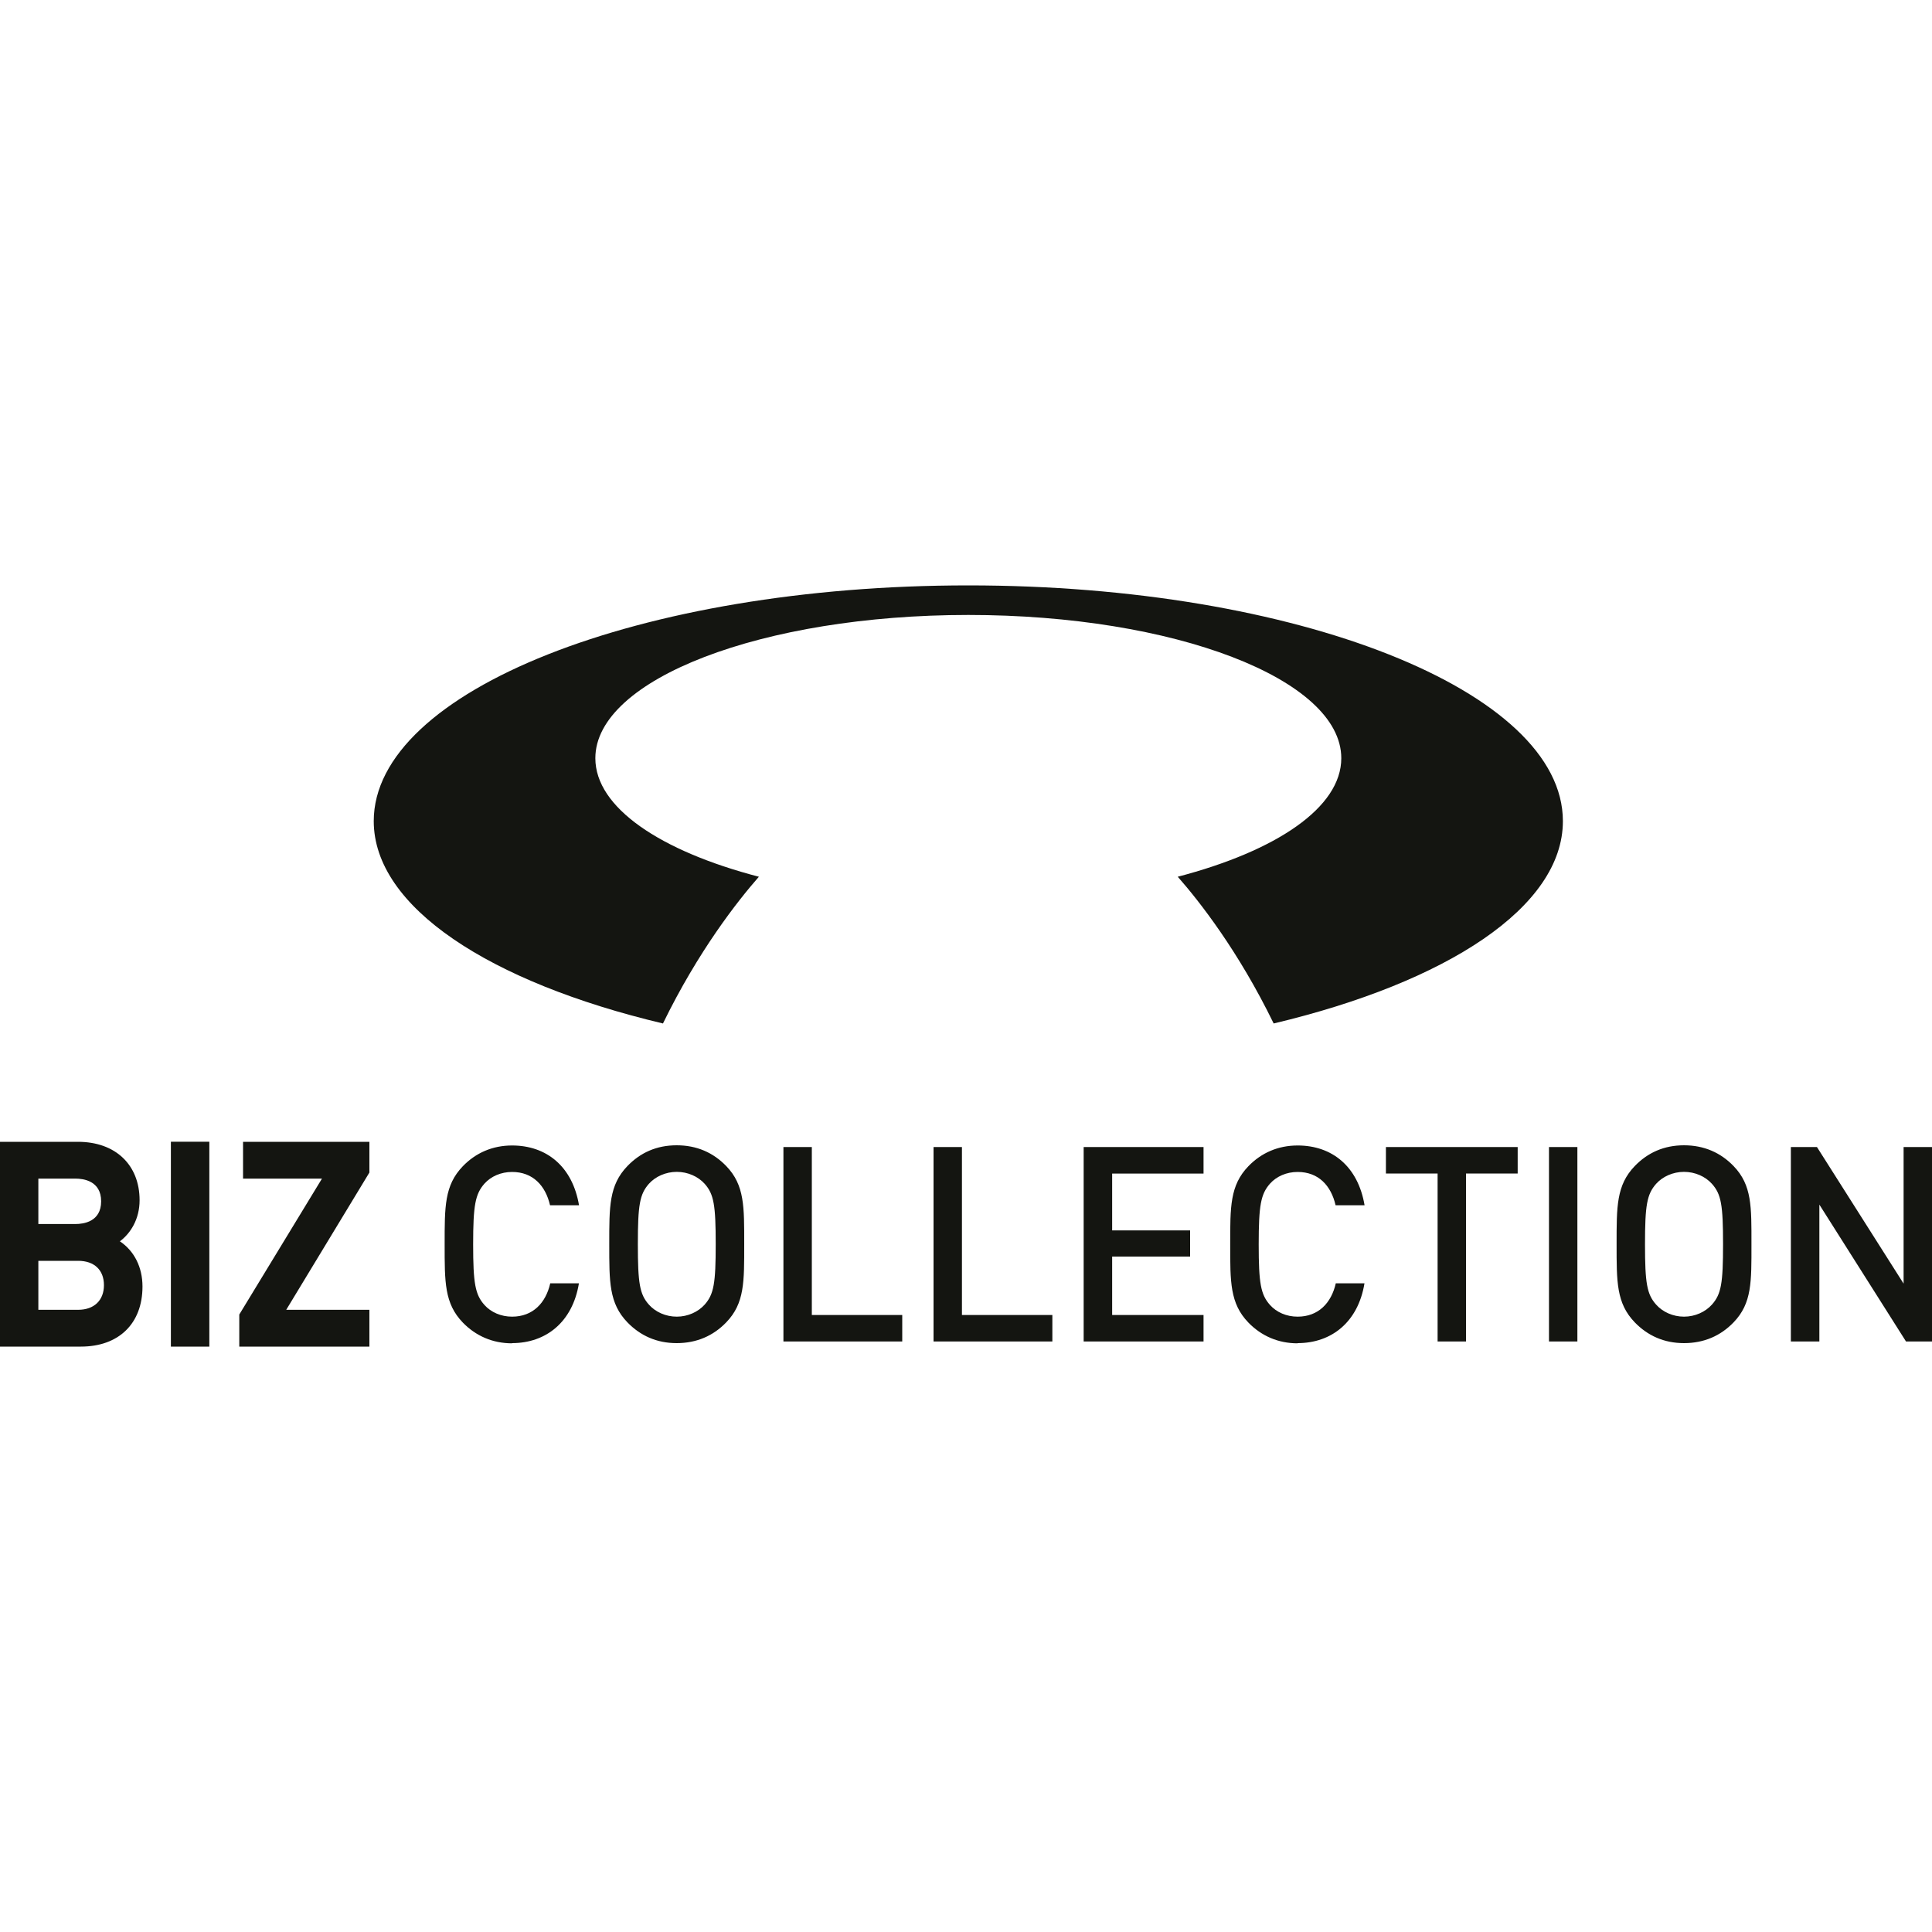 <?xml version="1.0" encoding="UTF-8"?>
<svg id="Layer_1" data-name="Layer 1" xmlns="http://www.w3.org/2000/svg" viewBox="0 0 200 200">
  <defs>
    <style>
      .cls-1 {
        fill: #141511;
        stroke-width: 0px;
      }
    </style>
  </defs>
  <path class="cls-1" d="M100.25,60.6c33.99,0,61.54,10.92,61.54,24.4,0,8.9-12,16.68-29.94,20.95-3.65-7.5-7.7-12.66-9.93-15.19,10.22-2.67,16.93-7.17,16.93-12.27,0-8.19-17.29-14.83-38.61-14.83s-38.61,6.64-38.61,14.83c0,5.11,6.72,9.61,16.93,12.27-2.22,2.53-6.27,7.68-9.93,15.19-17.93-4.26-29.94-12.05-29.94-20.95,0-13.48,27.56-24.4,61.55-24.4M3.97,135.59h4.12c1.65,0,2.67-.98,2.67-2.55s-1-2.52-2.67-2.52H3.97v5.07ZM7.82,126.71c.8,0,2.65-.22,2.65-2.35s-1.85-2.35-2.65-2.35h-3.85v4.7h3.85M12.41,128.5c1.48.99,2.34,2.67,2.34,4.68,0,3.83-2.45,6.22-6.38,6.22H0v-21.2h8.07c3.88,0,6.38,2.38,6.38,6.05,0,1.95-.93,3.42-2.04,4.25M17.69,139.4h3.98v-21.21h-3.98v21.21ZM38.25,118.2h-13.09v3.81h8.17l-8.56,14.07v3.32h13.47v-3.81h-8.61l8.61-14.21v-3.18ZM53,139.04c3.52,0,6.27-2.18,6.93-6.19h-2.97c-.46,2.03-1.8,3.45-3.95,3.45-1.14,0-2.18-.45-2.86-1.21-.96-1.08-1.17-2.23-1.17-6.28s.22-5.2,1.17-6.28c.68-.76,1.72-1.21,2.86-1.21,2.15,0,3.46,1.41,3.93,3.45h3c-.68-4.02-3.36-6.19-6.93-6.19-2.02,0-3.76.76-5.1,2.15-1.91,1.98-1.88,4.21-1.88,8.09s-.03,6.11,1.88,8.09c1.34,1.38,3.08,2.15,5.1,2.15M72.95,122.55c.95,1.07,1.14,2.21,1.14,6.25s-.19,5.17-1.14,6.25c-.68.76-1.75,1.25-2.89,1.25s-2.21-.48-2.89-1.25c-.95-1.07-1.14-2.2-1.14-6.25s.19-5.17,1.14-6.25c.68-.76,1.75-1.24,2.89-1.24s2.21.48,2.89,1.24M75.18,136.89c1.91-1.98,1.86-4.21,1.86-8.09s.05-6.11-1.86-8.09c-1.34-1.39-3.05-2.15-5.13-2.15s-3.76.76-5.1,2.15c-1.91,1.98-1.88,4.21-1.88,8.09s-.03,6.11,1.88,8.09c1.34,1.38,3.03,2.15,5.1,2.15s3.79-.76,5.13-2.15M93.4,138.87v-2.74h-9.36v-17.39h-2.94v20.13h12.3ZM108.94,138.87v-2.74h-9.36v-17.39h-2.94v20.13h12.3ZM124.59,138.87v-2.74h-9.46v-6.05h8.07v-2.71h-8.07v-5.88h9.46v-2.75h-12.41v20.13h12.41ZM134.32,139.04c3.52,0,6.27-2.18,6.93-6.19h-2.97c-.46,2.03-1.8,3.45-3.95,3.45-1.15,0-2.18-.45-2.86-1.21-.96-1.08-1.17-2.23-1.17-6.28s.22-5.2,1.17-6.28c.68-.76,1.72-1.21,2.86-1.21,2.16,0,3.46,1.41,3.93,3.45h3c-.68-4.02-3.36-6.19-6.93-6.19-2.02,0-3.76.76-5.1,2.15-1.91,1.98-1.88,4.21-1.88,8.09s-.03,6.11,1.88,8.09c1.34,1.38,3.08,2.15,5.1,2.15M157.11,121.48v-2.74h-13.64v2.74h5.35v17.39h2.94v-17.39h5.35ZM160.35,138.87h2.94v-20.13h-2.94v20.13ZM177.22,122.55c.96,1.07,1.15,2.21,1.15,6.25s-.19,5.17-1.15,6.25c-.68.76-1.75,1.25-2.89,1.25s-2.21-.48-2.89-1.25c-.95-1.07-1.15-2.2-1.15-6.25s.2-5.17,1.15-6.25c.68-.76,1.75-1.24,2.89-1.24s2.21.48,2.89,1.24M179.46,136.89c1.91-1.98,1.85-4.21,1.85-8.09s.06-6.11-1.85-8.09c-1.34-1.39-3.06-2.15-5.13-2.15s-3.76.76-5.1,2.15c-1.91,1.98-1.88,4.21-1.88,8.09s-.03,6.11,1.88,8.09c1.34,1.38,3.03,2.15,5.1,2.15s3.79-.76,5.13-2.15M200,138.87v-20.13h-2.94v14.14l-8.97-14.14h-2.7v20.13h2.95v-14.17l8.97,14.17h2.7Z"/>
</svg>